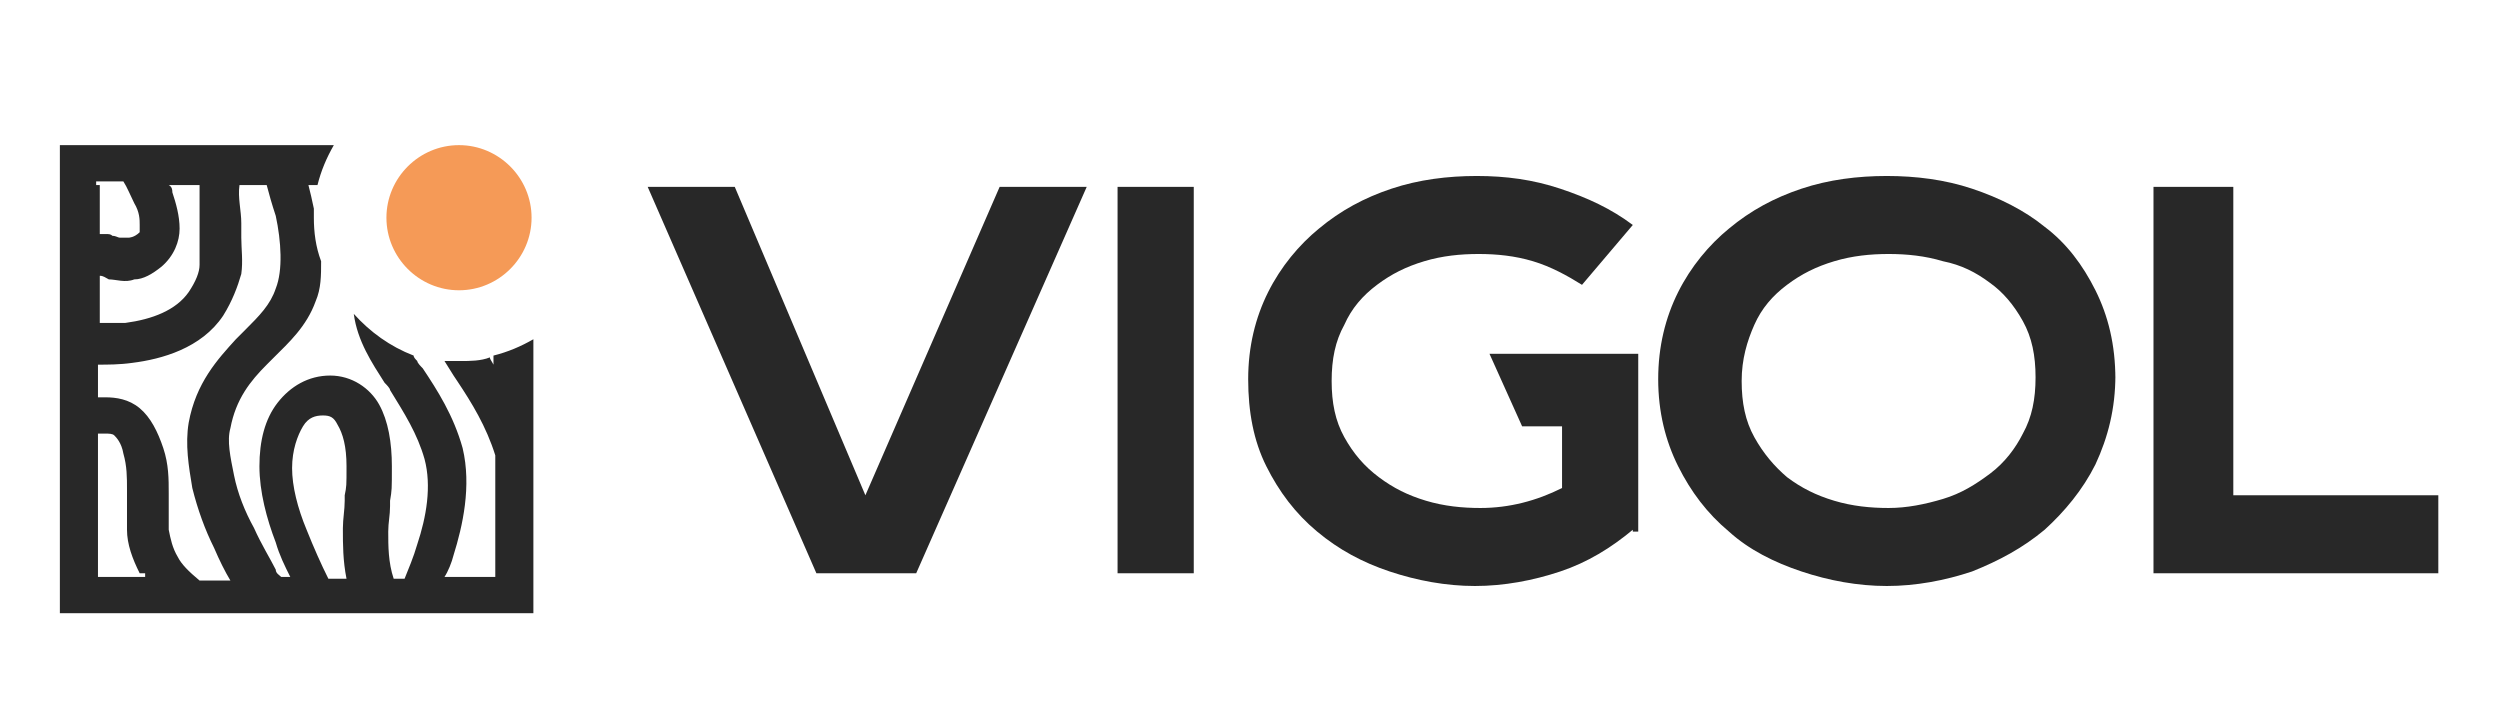 <?xml version="1.0" encoding="UTF-8"?> <svg xmlns="http://www.w3.org/2000/svg" id="_Слой_1" data-name=" Слой 1" version="1.1" viewBox="0 0 137.8 40"><defs><style> .cls-1, .cls-2, .cls-3 { stroke-width: 0px; } .cls-1, .cls-3 { fill: #282828; } .cls-2 { fill: #f59a57; } .cls-3 { fill-rule: evenodd; } </style></defs><g><path class="cls-3" d="M17.3,11.5v.5c0,.8.1,1.6.4,2.4,0,.8,0,1.5-.3,2.2-.5,1.4-1.5,2.3-2.3,3.1h0c-.1.1-.3.3-.4.4-.9.9-1.7,1.9-2,3.5-.2.7,0,1.6.2,2.6s.6,2,1.1,2.9c.4.9.9,1.7,1.2,2.3,0,.2.2.3.3.4h.5c-.3-.6-.6-1.2-.8-1.9-.5-1.3-.9-2.8-.9-4.2s.3-2.6,1-3.5,1.7-1.5,2.9-1.5,2.2.7,2.7,1.6.7,2.1.7,3.4,0,1.3-.1,1.9v.3c0,.5-.1.9-.1,1.4,0,.8,0,1.7.3,2.6h.6c.2-.5.5-1.2.7-1.9.5-1.5.8-3.2.4-4.7-.4-1.4-1.1-2.5-1.9-3.8,0-.1-.2-.3-.3-.4-.7-1.1-1.5-2.3-1.7-3.8.9,1,2,1.8,3.3,2.3,0,.1.1.2.2.3,0,.1.2.3.3.4.8,1.2,1.7,2.6,2.2,4.4.5,2.1,0,4.3-.5,5.9-.1.4-.3.9-.5,1.2h2.8v-6.7c-.5-1.6-1.3-2.9-2.1-4.1l-.2-.3c-.2-.3-.3-.5-.5-.8h.9c.5,0,1.1,0,1.6-.2h0c0,.1.1.2.2.4v-.5c.8-.2,1.5-.5,2.2-.9v15.1H3.3V8h15.1c-.4.7-.7,1.4-.9,2.2h-.5c.1.4.2.8.3,1.3h0ZM5.5,10.2v2.7h.3c.2,0,.3,0,.4.1h0c.2,0,.3.1.4.1h.5c0,0,.3,0,.6-.3,0,0,0-.2,0-.4,0-.3,0-.7-.3-1.2-.2-.4-.4-.9-.6-1.2h-1.5v.2ZM5.5,17.8v-2.6h0c.2,0,.3.1.5.2.4,0,.9.2,1.4,0,.5,0,1-.3,1.5-.7.7-.6,1-1.4,1-2.1s-.2-1.4-.4-2c0-.1,0-.3-.2-.4h1.7c0,1,0,1.8,0,2.5h0v1.9c0,.4-.2.9-.6,1.5-.7,1-2,1.5-3.5,1.7h-1.7.2ZM13.3,12.3c0-.7-.2-1.4-.1-2.1h1.5c.1.4.3,1.1.5,1.7.3,1.4.4,3,0,4-.3.9-.9,1.5-1.7,2.3-.1.1-.3.3-.5.5-1,1.1-2.2,2.4-2.6,4.6-.2,1.2,0,2.4.2,3.6.3,1.2.7,2.3,1.2,3.3.3.7.6,1.3.9,1.8h-1.7c-.6-.5-1-.9-1.2-1.3-.3-.5-.4-1-.5-1.5v-2c0-.8,0-1.6-.3-2.5s-.7-1.7-1.3-2.2c-.6-.5-1.3-.6-1.9-.6h-.4v-1.8c.5,0,1.2,0,1.9-.1,1.6-.2,3.8-.8,5-2.6.5-.8.8-1.6,1-2.3.1-.7,0-1.4,0-2v-.6h0v-.2ZM18.9,29.2c0,.8,0,1.7.2,2.7h-1c-.4-.8-.8-1.7-1.2-2.7-.5-1.2-.8-2.4-.8-3.4s.3-1.8.6-2.3.7-.6,1.1-.6.6.1.8.5c.3.5.5,1.2.5,2.3s0,1.1-.1,1.6v.3h0c0,.5-.1,1-.1,1.5h0ZM8,31.6s0,.1,0,.2h-2.6v-7.9h.4c.2,0,.4,0,.5.1s.4.4.5,1c.2.7.2,1.3.2,2v2.2c0,.8.3,1.6.7,2.4h.2Z"></path><path class="cls-2" d="M25.3,8h0c2.2,0,4,1.8,4,4h0c0,2.2-1.8,4-4,4h0c-2.2,0-4-1.8-4-4h0c0-2.2,1.8-4,4-4Z"></path></g><g><path class="cls-1" d="M50.5,31.6h-5.5l-9.3-21.3h4.8l7.2,17,7.4-17h4.8s-9.4,21.3-9.4,21.3Z"></path><path class="cls-1" d="M61.6,31.6V10.3h4.2v21.3s-4.2,0-4.2,0Z"></path><path class="cls-1" d="M90,29.2c-1.2,1-2.5,1.8-4,2.3s-3.1.8-4.7.8-3.2-.3-4.7-.8-2.8-1.2-4-2.2-2.1-2.2-2.8-3.6c-.7-1.4-1-3-1-4.8s.4-3.4,1.1-4.8,1.7-2.6,2.8-3.5c1.2-1,2.5-1.7,4-2.2s3.1-.7,4.7-.7,3.1.2,4.6.7,2.8,1.1,4,2l-2.8,3.3c-.8-.5-1.7-1-2.7-1.3s-2-.4-3-.4-2,.1-3,.4c-1,.3-1.8.7-2.6,1.3-.8.6-1.4,1.3-1.8,2.2-.5.9-.7,1.9-.7,3.1s.2,2.2.7,3.1,1.1,1.6,1.9,2.2,1.6,1,2.6,1.3,2,.4,3,.4c1.6,0,3.1-.4,4.5-1.1v-3.4h-2.2l-1.8-4h8.2v9.8h-.3Z"></path><path class="cls-1" d="M116.6,20.7c0,1.8-.4,3.4-1.1,4.9-.7,1.4-1.7,2.6-2.8,3.6-1.2,1-2.5,1.7-4,2.3-1.5.5-3.1.8-4.7.8s-3.2-.3-4.7-.8-2.9-1.2-4-2.2c-1.2-1-2.1-2.2-2.8-3.6-.7-1.4-1.1-3-1.1-4.8s.4-3.4,1.1-4.8,1.7-2.6,2.8-3.5c1.2-1,2.5-1.7,4-2.2s3.1-.7,4.7-.7,3.2.2,4.7.7,2.9,1.2,4,2.1c1.2.9,2.1,2.1,2.8,3.5.7,1.4,1.1,3,1.1,4.9v-.2ZM112.2,20.8c0-1.2-.2-2.2-.7-3.1s-1.1-1.6-1.8-2.1c-.8-.6-1.6-1-2.6-1.2-1-.3-2-.4-3-.4s-2,.1-3,.4c-1,.3-1.8.7-2.6,1.3-.8.6-1.4,1.3-1.8,2.2s-.7,1.9-.7,3.1.2,2.2.7,3.1,1.1,1.6,1.8,2.2c.8.6,1.6,1,2.6,1.3s2,.4,3,.4,2-.2,3-.5,1.8-.8,2.6-1.4,1.4-1.4,1.8-2.2c.5-.9.7-1.9.7-3.1Z"></path><path class="cls-1" d="M118.7,31.6V10.3h4.4v17h11.3v4.3s-15.7,0-15.7,0Z"></path></g></svg> 